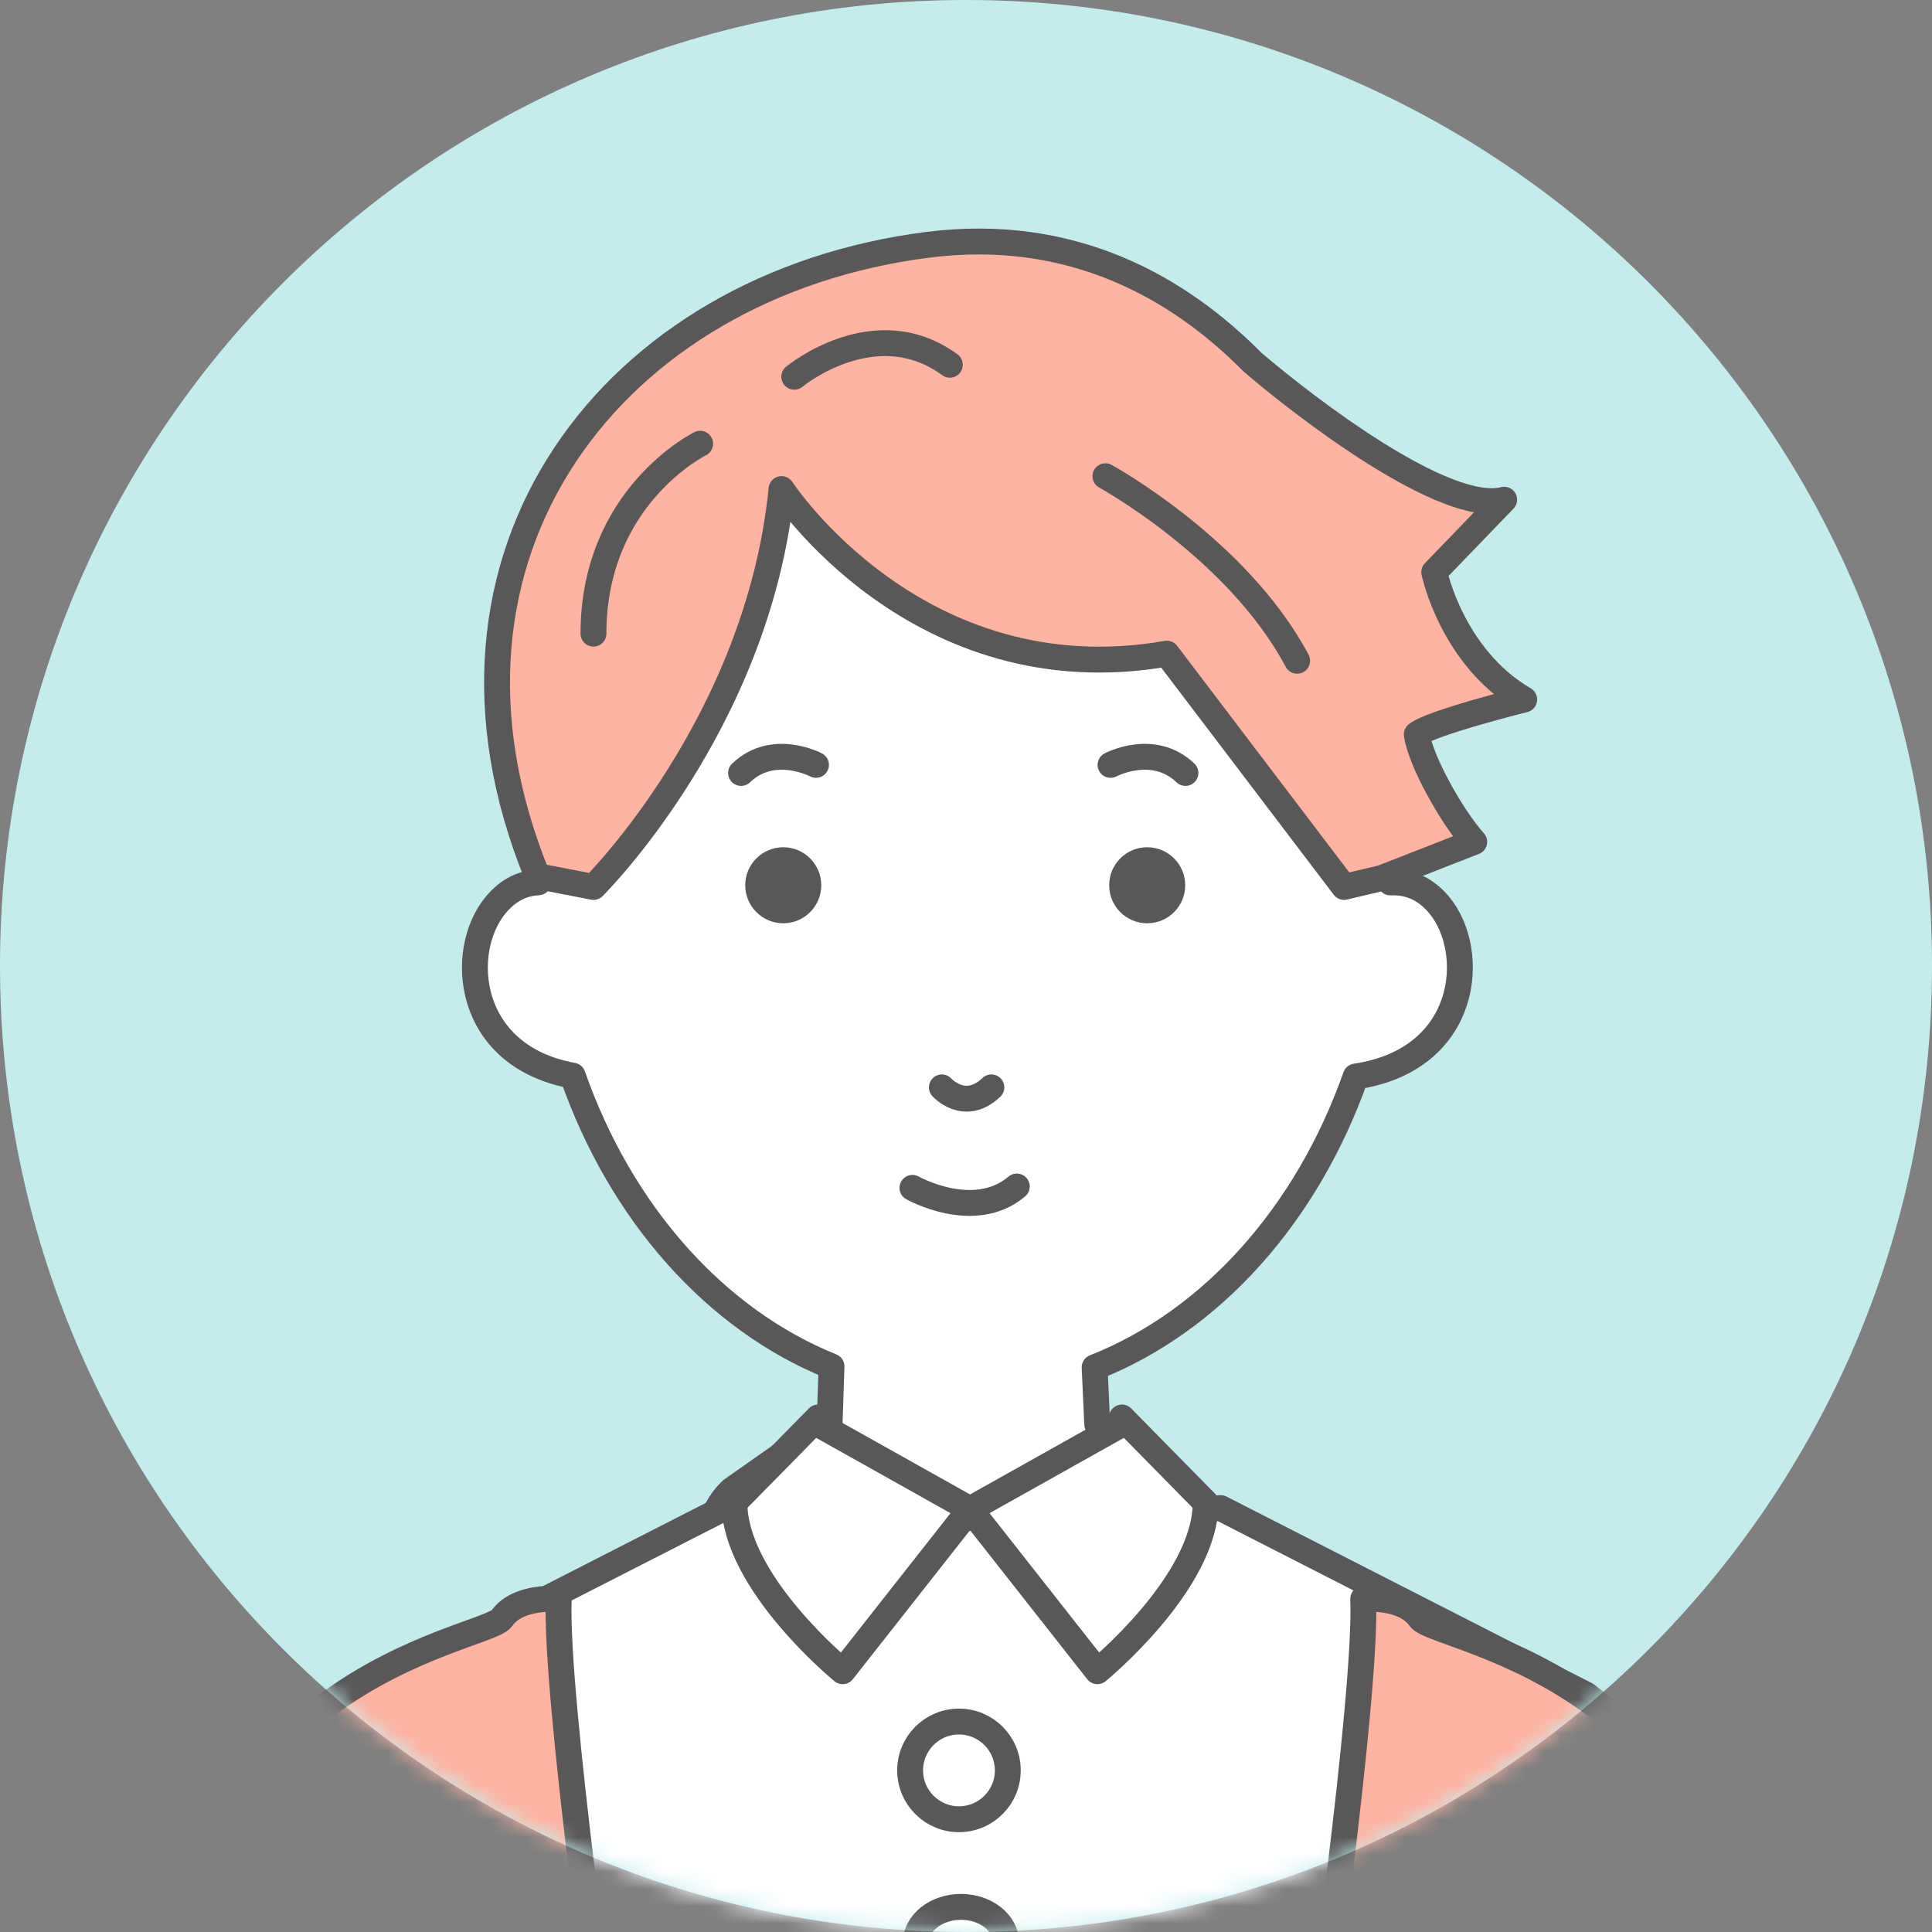 <svg width="112" height="112" viewBox="0 0 112 112" fill="none" xmlns="http://www.w3.org/2000/svg">
<rect x="0" y="0" width="112" height="112" fill="#808080" stroke="none"/>
<path d="M56 112C86.928 112 112 86.928 112 56C112 25.072 86.928 0 56 0C25.072 0 0 25.072 0 56C0 86.928 25.072 112 56 112Z" fill="#C5ECED"/>
<mask id="mask0" mask-type="alpha" maskUnits="userSpaceOnUse" x="0" y="0" width="112" height="112">
<path d="M56 112C86.928 112 112 86.928 112 56C112 25.072 86.928 0 56 0C25.072 0 0 25.072 0 56C0 86.928 25.072 112 56 112Z" fill="#E7FFE7"/>
</mask>
<g mask="url(#mask0)">
<path d="M68.565 90.965C68.565 90.965 70.96 86.983 68.126 85.743C65.292 84.504 63.606 82.555 63.606 82.555L63.457 79.268C70.258 76.583 75.777 70.384 78.59 62.407C85.15 61.436 85.667 55.181 83.443 52.481C82.564 51.411 81.544 51.114 80.602 51.156C80.609 50.887 80.616 50.625 80.616 50.363C80.616 33.594 69.55 20.005 55.905 20.005C42.26 20.005 31.194 33.601 31.194 50.363C31.194 50.625 31.201 50.887 31.208 51.149C30.365 51.192 29.494 51.539 28.721 52.481C26.539 55.131 26.986 61.217 33.199 62.357C35.983 70.306 41.452 76.491 48.204 79.211L48.098 82.385L42.43 86.367C42.43 86.367 39.95 88.492 42.076 90.887" fill="white"/>
<path d="M68.565 90.965C68.565 90.965 70.96 86.983 68.126 85.743C65.292 84.504 63.606 82.555 63.606 82.555L63.457 79.268C70.258 76.583 75.777 70.384 78.59 62.407C85.15 61.436 85.667 55.181 83.443 52.481C82.564 51.411 81.544 51.114 80.602 51.156C80.609 50.887 80.616 50.625 80.616 50.363C80.616 33.594 69.55 20.005 55.905 20.005C42.26 20.005 31.194 33.601 31.194 50.363C31.194 50.625 31.201 50.887 31.208 51.149C30.365 51.192 29.494 51.539 28.721 52.481C26.539 55.131 26.986 61.217 33.199 62.357C35.983 70.306 41.452 76.491 48.204 79.212L48.098 82.385L42.43 86.367C42.43 86.367 39.95 88.492 42.076 90.887" stroke="#595757" stroke-width="1.5" stroke-linecap="round" stroke-linejoin="round"/>
<path d="M45.406 53.523C46.622 53.523 47.609 52.536 47.609 51.319C47.609 50.102 46.622 49.116 45.406 49.116C44.189 49.116 43.202 50.102 43.202 51.319C43.202 52.536 44.189 53.523 45.406 53.523Z" fill="#595757"/>
<path d="M68.707 51.319C68.707 52.538 67.722 53.523 66.503 53.523C65.285 53.523 64.3 52.538 64.3 51.319C64.3 50.101 65.285 49.116 66.503 49.116C67.722 49.116 68.707 50.101 68.707 51.319Z" fill="#595757"/>
<path d="M64.379 44.341C64.379 44.341 66.859 43.023 68.722 44.809" stroke="#595757" stroke-width="1.5" stroke-linecap="round" stroke-linejoin="round"/>
<path d="M47.304 44.341C47.304 44.341 44.817 43.023 42.961 44.809" stroke="#595757" stroke-width="1.5" stroke-linecap="round" stroke-linejoin="round"/>
<path d="M54.602 63.037C54.602 63.037 55.919 64.511 57.471 63.037" stroke="#595757" stroke-width="1.5" stroke-linecap="round" stroke-linejoin="round"/>
<path d="M52.895 68.861C52.895 68.861 56.465 70.88 58.945 68.783" stroke="#595757" stroke-width="1.5" stroke-linecap="round" stroke-linejoin="round"/>
<path d="M54.014 27.607L67.644 37.887" stroke="#595757" stroke-width="1.5" stroke-linecap="round" stroke-linejoin="round"/>
<path d="M82.132 42.577C82.912 41.911 88.36 40.551 88.36 40.551C84.159 38.092 83.145 33.169 83.145 33.169L87.198 28.967C83.797 29.846 75.749 23.682 72.611 20.997C68.317 16.654 62.133 13.133 53.801 14.189C35.558 16.498 23.5 32.12 31.152 50.788L34.403 51.418C34.403 51.418 43.946 41.982 45.307 28.351C45.307 28.351 53.171 40.409 67.644 37.894L77.917 51.418L80.12 50.894L85.462 48.804C84.159 47.352 82.345 44.1 82.132 42.577Z" fill="#FFB3A2" stroke="#595757" stroke-width="1.5" stroke-linecap="round" stroke-linejoin="round"/>
<path d="M64.081 27.607C64.081 27.607 71.74 31.801 75.197 38.305" stroke="#595757" stroke-width="1.5" stroke-linecap="round" stroke-linejoin="round"/>
<path d="M46.044 21.84C46.044 21.84 50.72 17.965 55.063 21.146" stroke="#595757" stroke-width="1.5" stroke-linecap="round" stroke-linejoin="round"/>
<path d="M40.588 25.723C40.588 25.723 34.403 28.762 34.403 36.732" stroke="#595757" stroke-width="1.5" stroke-linecap="round" stroke-linejoin="round"/>
<path d="M12.102 109.941C14.766 102.597 20.781 98.249 20.781 98.249L41.975 87.426L55.977 88.007L70.763 87.426L91.958 98.249C91.958 98.249 97.973 102.597 100.637 109.941L101.417 118.949" fill="white"/>
<path d="M12.102 109.941C14.766 102.597 20.781 98.249 20.781 98.249L41.975 87.426L55.977 88.007L70.763 87.426L91.958 98.249C91.958 98.249 97.973 102.597 100.637 109.941L101.417 118.949" stroke="#595757" stroke-width="1.5" stroke-linecap="round" stroke-linejoin="round"/>
<path d="M47.428 82.558L56.234 87.494L48.85 96.883C48.85 96.883 42.574 91.751 42.574 87.109L47.428 82.172" fill="white"/>
<path d="M47.428 82.558L56.234 87.494L48.85 96.883C48.85 96.883 42.574 91.751 42.574 87.109L47.428 82.172" stroke="#595757" stroke-width="1.5" stroke-linecap="round" stroke-linejoin="round"/>
<path d="M65.04 82.558L56.234 87.494L63.618 96.883C63.618 96.883 69.894 91.751 69.894 87.109L65.04 82.172" fill="white"/>
<path d="M65.04 82.558L56.234 87.494L63.618 96.883C63.618 96.883 69.894 91.751 69.894 87.109L65.04 82.172" stroke="#595757" stroke-width="1.5" stroke-linecap="round" stroke-linejoin="round"/>
<path d="M55.612 105.463C57.176 105.451 58.434 104.175 58.423 102.612C58.412 101.048 57.136 99.79 55.572 99.801C54.009 99.812 52.75 101.088 52.761 102.652C52.773 104.215 54.049 105.474 55.612 105.463Z" fill="white" stroke="#595757" stroke-width="1.5" stroke-linecap="round" stroke-linejoin="round"/>
<path d="M58.335 112.645C58.335 113.804 57.158 114.746 55.708 114.746C54.258 114.746 53.081 113.804 53.081 112.645C53.081 111.485 54.258 110.543 55.708 110.543C57.158 110.543 58.335 111.485 58.335 112.645Z" fill="white" stroke="#595757" stroke-width="1.5" stroke-linecap="round" stroke-linejoin="round"/>
<path d="M76.198 119.773C76.198 119.773 79.257 98.289 79.025 92.694C79.025 92.694 81.382 92.468 82.323 93.815C83.263 95.155 102.099 97.169 101.398 120" fill="#FFB3A2"/>
<path d="M76.198 119.773C76.198 119.773 79.257 98.289 79.025 92.694C79.025 92.694 81.382 92.468 82.323 93.815C83.263 95.155 102.099 97.169 101.398 120" stroke="#595757" stroke-width="1.5" stroke-linecap="round" stroke-linejoin="round"/>
<path d="M35.218 119.773C35.218 119.773 32.16 98.289 32.391 92.694C32.391 92.694 30.034 92.468 29.094 93.815C28.154 95.155 9.317 97.169 10.019 120" fill="#FFB3A2"/>
<path d="M35.218 119.773C35.218 119.773 32.16 98.289 32.391 92.694C32.391 92.694 30.034 92.468 29.094 93.815C28.154 95.155 9.317 97.169 10.019 120" stroke="#595757" stroke-width="1.5" stroke-linecap="round" stroke-linejoin="round"/>
</g>
</svg>
